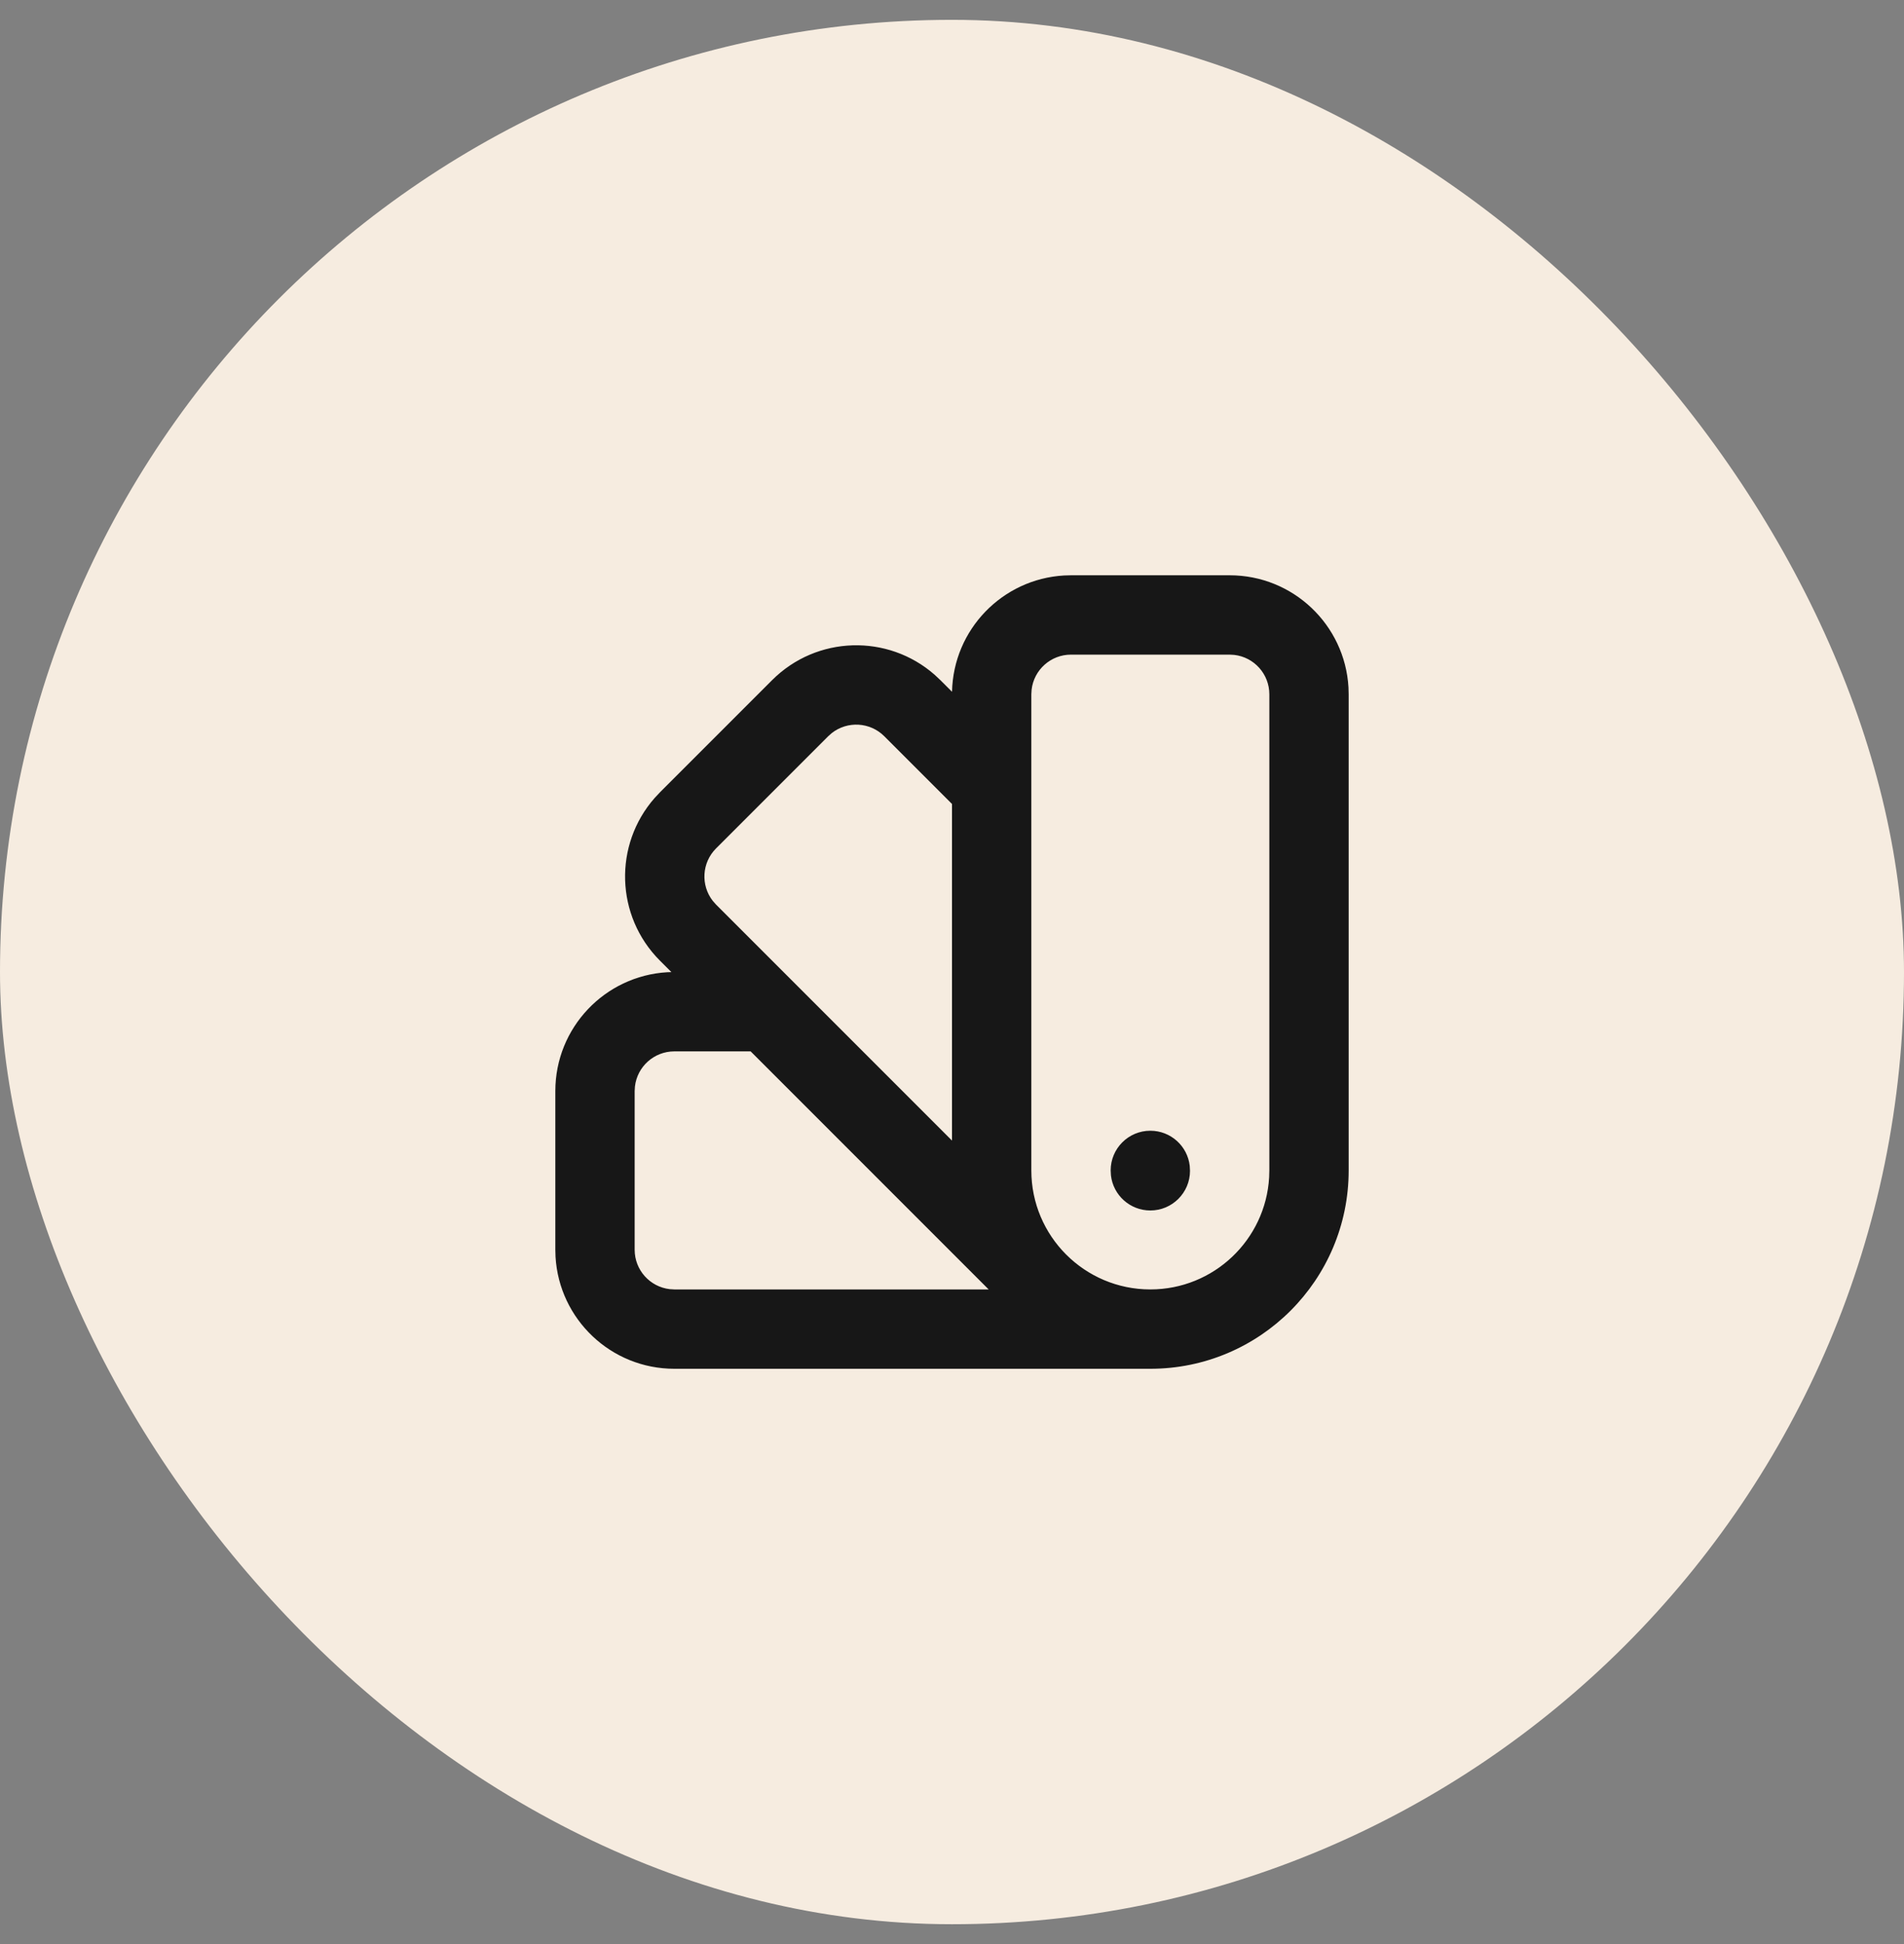 <svg xmlns="http://www.w3.org/2000/svg" width="48" height="49" viewBox="0 0 48 49" fill="none"><rect x="0" y="0" width="48" height="49" fill="#808080" stroke="none"/><rect y="0.5" width="48" height="48" rx="24" fill="#F6ECE0"></rect><path fill-rule="evenodd" clip-rule="evenodd" d="M31 14.5C32.598 14.5 33.904 15.749 33.995 17.324L34 17.5V29.5C34 32.261 31.761 34.5 29 34.5H17C15.402 34.5 14.096 33.251 14.005 31.676L14 31.5V27.5C14 25.902 15.249 24.596 16.824 24.505L16.926 24.502L16.637 24.213C15.512 23.088 15.467 21.293 16.502 20.115L16.637 19.971L19.465 17.143C20.59 16.018 22.385 15.973 23.563 17.008L23.707 17.143L24.001 17.436C24.033 15.868 25.27 14.595 26.824 14.505L27 14.5H31ZM17 32.5H24.924L18.924 26.5H17C16.487 26.5 16.064 26.886 16.007 27.383L16 27.5V31.5C16 32.013 16.386 32.435 16.883 32.493L17 32.5ZM31.995 29.676C31.904 31.251 30.598 32.5 29 32.5C27.343 32.5 26 31.157 26 29.5V19.851V19.849V17.5L26.007 17.383C26.064 16.886 26.487 16.5 27 16.5H31L31.117 16.507C31.614 16.564 32 16.987 32 17.5V29.5L31.995 29.676ZM24 20.264L22.293 18.557C21.933 18.197 21.365 18.169 20.973 18.474L20.879 18.557L18.051 21.385C17.691 21.745 17.663 22.313 17.968 22.705L18.051 22.799L24 28.748V20.264ZM29.993 29.383C29.936 28.886 29.513 28.5 29 28.5C28.448 28.5 28 28.948 28 29.5L28.007 29.627C28.064 30.124 28.487 30.51 29 30.51C29.552 30.51 30 30.062 30 29.51L29.993 29.383Z" fill="#171717"></path></svg>